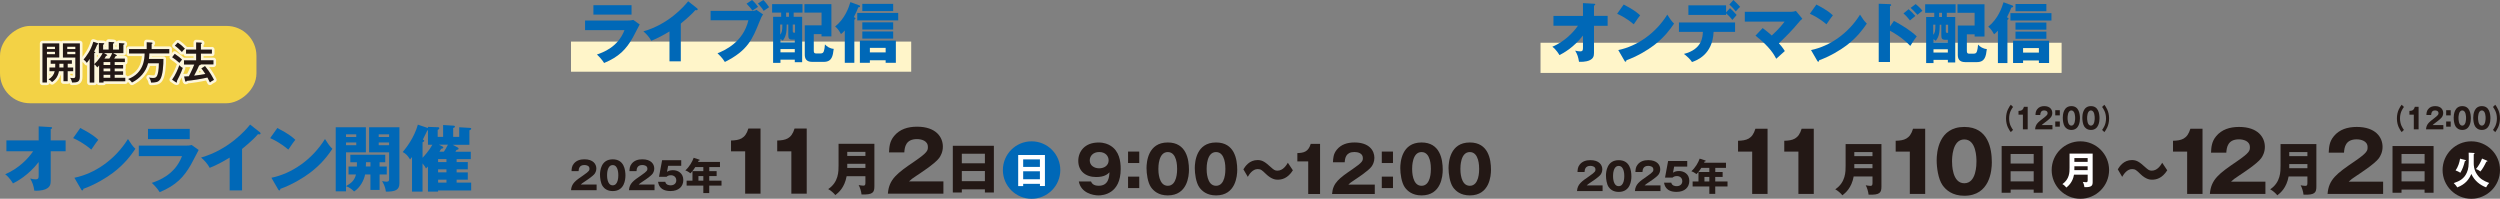 <?xml version="1.0" encoding="UTF-8"?>
<svg id="_レイヤー_2" data-name="レイヤー 2" xmlns="http://www.w3.org/2000/svg" viewBox="0 0 808.05 64.23">
  <rect x="0" y="0" width="808.05" height="64.23" fill="#808080" stroke="none"/>
  <defs>
    <style>
      .cls-1 {
        fill: #231815;
      }

      .cls-2 {
        fill: #fff5c9;
      }

      .cls-3 {
        fill: #fff;
      }

      .cls-4 {
        fill: #0068b7;
      }

      .cls-5 {
        opacity: .8;
      }

      .cls-6 {
        fill: none;
        stroke: #fff;
        stroke-linecap: round;
        stroke-linejoin: round;
        stroke-width: 1.7px;
      }

      .cls-7 {
        fill: #ffdb3f;
        opacity: .9;
      }
    </style>
  </defs>
  <g id="moji">
    <g>
      <rect class="cls-2" x="184.56" y="13.44" width="109.96" height="9.74"/>
      <g>
        <path class="cls-4" d="M202.87,6.63c.66,0,1.21-.02,1.83-.19l2.06,1.47c-.36.68-1.91,3.7-2.25,4.29-2.15,3.76-4.44,6.16-9.25,8.16-.6-1-1.66-2.13-2.32-2.74,1.96-.68,6.8-2.36,8.91-7.89h-12.75v-3.1h13.77ZM204.13,1.68v3.04h-12.33V1.68h12.33Z"/>
        <path class="cls-4" d="M220.05,19.83h-3.66v-9.67c-1.89,1.15-3.83,2.21-5.89,3.02-.62-1.17-1.57-2.23-2.55-3.04,8.1-2.29,13.18-8.08,14.48-9.73l2.83,2.23c.13.08.25.21.25.4s-.17.28-.34.28c-.11,0-.19,0-.42-.06-1.51,1.81-4.57,4.25-4.7,4.36v12.22Z"/>
        <path class="cls-4" d="M243.41,3.51c.45,0,.83-.13,1.06-.34l2.17,1.49c-.49.68-.64,1.04-1.25,2.55-2.17,5.38-3.68,9.12-11.1,12.82-.83-1.38-1.98-2.44-2.38-2.81,2.27-.91,8.31-3.55,9.99-10.67h-12.22v-3.04h13.73ZM243.09,0c.68.6,1.53,1.59,1.93,2.21-.64.4-.74.47-1.81,1.21-.4-.53-1.06-1.38-1.91-2.23l1.79-1.19ZM246.72,0c.66.62,1.47,1.68,1.87,2.32-.6.4-1.36.89-1.76,1.19-.51-.85-1.02-1.47-1.87-2.38l1.76-1.13Z"/>
        <path class="cls-4" d="M256.53,5.44h2.74v14.67h-2.38v-.83h-4.63v1.04h-2.38V5.44h2.61v-1.36h-2.93V1.34h9.82v2.74h-2.85v1.36ZM252.17,11.2c.57-.68.7-1.23.7-3.27h-.7v3.27ZM256.89,13.69v-.89h-.85c-1.04,0-1.25-.4-1.25-1.53v-3.34h-.51c-.04,2.15-.06,3.68-1.28,5.19-.19-.17-.38-.32-.74-.53v1.1h4.63ZM256.89,16.92v-1.06h-4.63v1.06h4.63ZM255,4.08h-.91v1.36h.91v-1.36ZM256.23,9.95c0,.62.13.62.74.62v-2.64h-.74v2.02ZM263.03,11.03v5.17c0,.64,0,1.08.81,1.08h1.34c.72,0,.89-.28,1.04-.57.23-.51.4-1.74.42-2.36.64.74,1.66,1.36,2.83,1.44-.28,2.3-.55,4.21-3.25,4.21h-3.7c-2.15,0-2.4-1.34-2.4-2.38v-9.44h5.42v-4.1h-5.53V1.34h8.71v10.42h-3.19v-.72h-2.51Z"/>
        <path class="cls-4" d="M276.13,20.3h-3.08v-10.44c-.57.64-.89.87-1.23,1.15-.85-1.62-1.53-2.15-1.89-2.44,3.21-2.55,4.44-6.23,4.93-7.89l2.85,1.04c.19.06.28.13.28.3,0,.25-.15.28-.6.38-.17.45-.62,1.62-1.4,3.12.36.19.51.28.51.45,0,.19-.17.28-.36.4v13.92ZM290.32,6.59h-13.24v-2.4h13.24v2.4ZM281.16,19.47v.83h-3.23v-7.18h11.63v7.18h-3.3v-.83h-5.1ZM288.69,3.57h-9.97V1.25h9.97v2.32ZM288.69,9.54h-9.97v-2.32h9.97v2.32ZM288.69,12.48h-9.97v-2.32h9.97v2.32ZM286.26,16.94v-1.47h-5.1v1.47h5.1Z"/>
      </g>
    </g>
    <g>
      <rect class="cls-7" x="28.95" y="-20.57" width="24.99" height="82.89" rx="9.66" ry="9.66" transform="translate(20.57 62.32) rotate(-90)"/>
      <g>
        <g>
          <path class="cls-1" d="M19.15,14.03v4.55h-3.98v8.08h-1.44v-12.63h5.42ZM17.77,15.85v-.75h-2.6v.75h2.6ZM15.17,16.75v.77h2.6v-.77h-2.6ZM21.87,21.82h1.78v1.19h-1.78v3.24h-1.34v-3.24h-1.48c-.28,1.51-.98,2.65-2.23,3.5-.4-.48-.57-.58-1.14-.84,1.08-.65,1.75-1.48,2.01-2.66h-1.69v-1.19h1.85c.02-.21.02-.31.02-1.21h-1.48v-1.14h6.84v1.14h-1.35v1.21ZM20.53,20.61h-1.35v1.21h1.35v-1.21ZM25.81,14.03v10.78c0,1.69-.83,1.86-2.51,1.86-.06-.35-.14-.71-.61-1.52.2.04.54.1.95.1s.71-.09.71-.63v-6.03h-4.01v-4.57h5.46ZM24.36,15.86v-.76h-2.63v.76h2.63ZM21.73,16.75v.77h2.63v-.77h-2.63Z"/>
          <path class="cls-1" d="M40.36,18.95v1.11h-3.3v.95h2.73v1.11h-2.73v.94h2.73v1.11h-2.73v.98h3.43v1.12h-7.03v.4h-1.42v-5.52c-.33.36-.44.47-.6.63-.33-.51-.58-.74-.97-1.01v5.9h-1.47v-7.64c-.5.74-.77,1.07-.94,1.28-.37-.54-.6-.78-1.05-1.05.9-1.09,2.33-2.9,3.16-5.76l1.41.47c.11.04.2.11.2.21,0,.11-.09.16-.36.24-.48,1.18-.63,1.49-1.03,2.26.37.11.41.13.41.23,0,.13-.07.16-.34.27v3.56c1.31-1.14,2.36-2.82,2.72-3.57h-1.22v-3.27l1.45.06c.13,0,.28.04.28.18,0,.13-.04.14-.36.3v1.59h1.79v-2.49l1.51.09c.1,0,.3.04.3.17,0,.2-.26.24-.39.27v1.96h1.91v-2.11l1.48.1c.13.02.31.02.31.16s-.09.17-.37.29v2.7h-3.34l1.04.55c.07.04.18.11.18.23,0,.13-.04.14-.4.2-.26.46-.34.61-.47.8h3.46ZM33.46,20.06v.95h2.19v-.95h-2.19ZM33.46,22.12v.94h2.19v-.94h-2.19ZM33.46,24.17v.98h2.19v-.98h-2.19ZM35.34,18.95c.38-.57.7-1.15.94-1.78h-2.7l.88.47c.14.07.21.13.21.23,0,.11-.09.14-.38.17-.13.23-.23.43-.55.91h1.61Z"/>
          <path class="cls-1" d="M54.71,15.84v1.42h-6.44c-.01.72-.07,1.28-.14,1.79h4.69c.01,1.76-.16,5.31-1.08,6.64-.66.94-1.51.95-2.9,1-.11-.81-.41-1.27-.68-1.62.2.04.67.13,1.27.13.51,0,1.08,0,1.44-.95.16-.44.48-1.55.48-3.8h-3.49c-.68,2.75-2.67,4.94-5.21,6.22-.27-.43-.78-.95-1.25-1.12,5.22-1.92,5.32-6.79,5.35-8.28h-5.05v-1.42h5.72v-2.19l1.58.1c.1,0,.3.06.3.2,0,.11-.09.16-.3.23v1.66h5.72Z"/>
          <path class="cls-1" d="M55.63,25.75c1.04-1.41,1.98-3.58,2.33-4.69.6.7.94.81,1.12.88-.61,1.83-1.76,3.98-1.93,4.31.03.06.09.16.09.24,0,.1-.06.17-.16.17-.09,0-.19-.04-.27-.1l-1.18-.81ZM56.47,17.4c1.22.83,1.89,1.38,2.37,1.84-.23.26-.65.81-.84,1.08-1-.85-1.56-1.31-2.36-1.82l.83-1.1ZM57.47,13.76c.71.47,1.73,1.34,2.29,1.96-.51.51-.57.58-.97,1.08-.51-.57-1.42-1.45-2.28-2.03l.95-1.01ZM68.49,16.01v1.31h-3.54v2.16h4.04v1.34h-4.1c-.04.24-.35.28-.53.31-.38.9-.67,1.49-1.62,3.33,1.65-.17,2.96-.43,3.63-.55-.81-1.25-1.05-1.52-1.29-1.79l1.18-.77c1.68,2.01,2.7,4.03,2.9,4.47-.74.4-.92.5-1.31.83-.13-.26-.67-1.37-.8-1.59-2.56.57-4.82.9-6.67,1.08-.04.13-.14.26-.29.26-.17,0-.23-.19-.26-.31l-.31-1.36c.27,0,.58,0,1.52-.07.91-1.71,1.61-3.39,1.76-3.81h-3.33v-1.34h3.93v-2.16h-3.27v-1.31h3.27v-2.33l1.52.07c.13,0,.33.03.33.18,0,.13-.13.2-.31.26v1.82h3.54Z"/>
        </g>
        <g class="cls-5">
          <path class="cls-6" d="M19.15,14.03v4.55h-3.98v8.08h-1.44v-12.63h5.42ZM17.77,15.85v-.75h-2.6v.75h2.6ZM15.17,16.75v.77h2.6v-.77h-2.6ZM21.87,21.82h1.78v1.19h-1.78v3.24h-1.34v-3.24h-1.48c-.28,1.51-.98,2.65-2.23,3.5-.4-.48-.57-.58-1.14-.84,1.08-.65,1.75-1.48,2.01-2.66h-1.69v-1.19h1.85c.02-.21.02-.31.02-1.21h-1.48v-1.14h6.84v1.14h-1.35v1.21ZM20.53,20.61h-1.35v1.21h1.35v-1.21ZM25.81,14.03v10.78c0,1.69-.83,1.86-2.51,1.86-.06-.35-.14-.71-.61-1.52.2.04.54.1.95.1s.71-.09.71-.63v-6.03h-4.01v-4.57h5.46ZM24.36,15.86v-.76h-2.63v.76h2.63ZM21.73,16.75v.77h2.63v-.77h-2.63Z"/>
          <path class="cls-6" d="M40.36,18.95v1.11h-3.3v.95h2.73v1.11h-2.73v.94h2.73v1.11h-2.73v.98h3.43v1.12h-7.03v.4h-1.42v-5.52c-.33.36-.44.47-.6.63-.33-.51-.58-.74-.97-1.01v5.9h-1.47v-7.64c-.5.74-.77,1.07-.94,1.28-.37-.54-.6-.78-1.05-1.05.9-1.09,2.33-2.9,3.16-5.76l1.41.47c.11.04.2.11.2.21,0,.11-.09.16-.36.24-.48,1.18-.63,1.49-1.03,2.26.37.11.41.13.41.23,0,.13-.07.16-.34.27v3.56c1.31-1.14,2.36-2.82,2.72-3.57h-1.22v-3.27l1.45.06c.13,0,.28.04.28.18,0,.13-.04.14-.36.3v1.59h1.79v-2.49l1.51.09c.1,0,.3.04.3.17,0,.2-.26.24-.39.27v1.96h1.91v-2.11l1.48.1c.13.02.31.02.31.16s-.09.17-.37.29v2.7h-3.34l1.04.55c.07.04.18.11.18.23,0,.13-.04.14-.4.2-.26.46-.34.61-.47.8h3.46ZM33.46,20.06v.95h2.19v-.95h-2.19ZM33.46,22.12v.94h2.19v-.94h-2.19ZM33.46,24.17v.98h2.19v-.98h-2.19ZM35.34,18.95c.38-.57.7-1.15.94-1.78h-2.7l.88.47c.14.07.21.13.21.23,0,.11-.09.14-.38.17-.13.23-.23.43-.55.91h1.61Z"/>
          <path class="cls-6" d="M54.71,15.84v1.42h-6.44c-.01.72-.07,1.28-.14,1.79h4.69c.01,1.76-.16,5.31-1.08,6.64-.66.94-1.51.95-2.9,1-.11-.81-.41-1.27-.68-1.62.2.04.67.13,1.27.13.51,0,1.08,0,1.44-.95.16-.44.48-1.55.48-3.8h-3.49c-.68,2.75-2.67,4.94-5.21,6.22-.27-.43-.78-.95-1.25-1.12,5.22-1.92,5.32-6.79,5.35-8.28h-5.05v-1.42h5.72v-2.19l1.58.1c.1,0,.3.06.3.2,0,.11-.09.16-.3.23v1.66h5.72Z"/>
          <path class="cls-6" d="M55.63,25.75c1.04-1.41,1.98-3.58,2.33-4.69.6.7.94.81,1.12.88-.61,1.83-1.76,3.98-1.93,4.31.03.06.09.16.09.24,0,.1-.06.17-.16.17-.09,0-.19-.04-.27-.1l-1.18-.81ZM56.47,17.4c1.22.83,1.89,1.38,2.37,1.84-.23.26-.65.81-.84,1.08-1-.85-1.56-1.31-2.36-1.82l.83-1.1ZM57.47,13.76c.71.47,1.73,1.34,2.29,1.96-.51.51-.57.58-.97,1.08-.51-.57-1.42-1.45-2.28-2.03l.95-1.01ZM68.49,16.01v1.31h-3.54v2.16h4.04v1.34h-4.1c-.04.24-.35.28-.53.31-.38.9-.67,1.49-1.62,3.33,1.65-.17,2.96-.43,3.63-.55-.81-1.25-1.05-1.52-1.29-1.79l1.18-.77c1.68,2.01,2.7,4.03,2.9,4.47-.74.4-.92.5-1.31.83-.13-.26-.67-1.37-.8-1.59-2.56.57-4.82.9-6.67,1.08-.04.13-.14.26-.29.26-.17,0-.23-.19-.26-.31l-.31-1.36c.27,0,.58,0,1.52-.07.91-1.71,1.61-3.39,1.76-3.81h-3.33v-1.34h3.93v-2.16h-3.27v-1.31h3.27v-2.33l1.52.07c.13,0,.33.03.33.18,0,.13-.13.2-.31.26v1.82h3.54Z"/>
        </g>
        <g>
          <path class="cls-1" d="M19.15,14.03v4.55h-3.98v8.08h-1.44v-12.63h5.42ZM17.77,15.85v-.75h-2.6v.75h2.6ZM15.17,16.75v.77h2.6v-.77h-2.6ZM21.87,21.82h1.78v1.19h-1.78v3.24h-1.34v-3.24h-1.48c-.28,1.51-.98,2.65-2.23,3.5-.4-.48-.57-.58-1.14-.84,1.08-.65,1.75-1.48,2.01-2.66h-1.69v-1.19h1.85c.02-.21.02-.31.02-1.21h-1.48v-1.14h6.84v1.14h-1.35v1.21ZM20.53,20.61h-1.35v1.21h1.35v-1.21ZM25.81,14.03v10.78c0,1.69-.83,1.86-2.51,1.86-.06-.35-.14-.71-.61-1.52.2.04.54.1.95.1s.71-.09.71-.63v-6.03h-4.01v-4.57h5.46ZM24.36,15.86v-.76h-2.63v.76h2.63ZM21.73,16.75v.77h2.63v-.77h-2.63Z"/>
          <path class="cls-1" d="M40.36,18.95v1.11h-3.3v.95h2.73v1.11h-2.73v.94h2.73v1.11h-2.73v.98h3.43v1.12h-7.03v.4h-1.42v-5.52c-.33.36-.44.47-.6.63-.33-.51-.58-.74-.97-1.01v5.9h-1.47v-7.64c-.5.74-.77,1.07-.94,1.28-.37-.54-.6-.78-1.05-1.05.9-1.09,2.33-2.9,3.16-5.76l1.41.47c.11.04.2.11.2.21,0,.11-.09.16-.36.24-.48,1.18-.63,1.49-1.03,2.26.37.11.41.13.41.23,0,.13-.07.16-.34.27v3.56c1.31-1.14,2.36-2.82,2.72-3.57h-1.22v-3.27l1.45.06c.13,0,.28.04.28.18,0,.13-.04.14-.36.3v1.59h1.79v-2.49l1.51.09c.1,0,.3.04.3.17,0,.2-.26.24-.39.27v1.96h1.91v-2.11l1.48.1c.13.02.31.02.31.16s-.09.17-.37.29v2.7h-3.34l1.04.55c.07.04.18.11.18.23,0,.13-.04.14-.4.2-.26.46-.34.61-.47.8h3.46ZM33.46,20.06v.95h2.19v-.95h-2.19ZM33.46,22.12v.94h2.19v-.94h-2.19ZM33.46,24.17v.98h2.19v-.98h-2.19ZM35.34,18.95c.38-.57.7-1.15.94-1.78h-2.7l.88.47c.14.07.21.13.21.23,0,.11-.09.14-.38.17-.13.23-.23.43-.55.91h1.61Z"/>
          <path class="cls-1" d="M54.71,15.84v1.42h-6.44c-.01.72-.07,1.28-.14,1.79h4.69c.01,1.76-.16,5.31-1.08,6.64-.66.94-1.51.95-2.9,1-.11-.81-.41-1.27-.68-1.62.2.04.67.13,1.27.13.51,0,1.08,0,1.44-.95.16-.44.48-1.55.48-3.8h-3.49c-.68,2.75-2.67,4.94-5.21,6.22-.27-.43-.78-.95-1.25-1.12,5.22-1.92,5.32-6.79,5.35-8.28h-5.05v-1.42h5.72v-2.19l1.58.1c.1,0,.3.06.3.2,0,.11-.09.16-.3.23v1.66h5.72Z"/>
          <path class="cls-1" d="M55.63,25.75c1.04-1.41,1.98-3.58,2.33-4.69.6.7.94.81,1.12.88-.61,1.83-1.76,3.98-1.93,4.31.03.06.09.16.09.24,0,.1-.06.17-.16.17-.09,0-.19-.04-.27-.1l-1.18-.81ZM56.47,17.4c1.22.83,1.89,1.38,2.37,1.84-.23.26-.65.81-.84,1.08-1-.85-1.56-1.31-2.36-1.82l.83-1.1ZM57.47,13.76c.71.47,1.73,1.34,2.29,1.96-.51.51-.57.58-.97,1.08-.51-.57-1.42-1.45-2.28-2.03l.95-1.01ZM68.49,16.01v1.31h-3.54v2.16h4.04v1.34h-4.1c-.04.24-.35.28-.53.31-.38.9-.67,1.49-1.62,3.33,1.65-.17,2.96-.43,3.63-.55-.81-1.25-1.05-1.52-1.29-1.79l1.18-.77c1.68,2.01,2.7,4.03,2.9,4.47-.74.4-.92.5-1.31.83-.13-.26-.67-1.37-.8-1.59-2.56.57-4.82.9-6.67,1.08-.04.13-.14.26-.29.26-.17,0-.23-.19-.26-.31l-.31-1.36c.27,0,.58,0,1.52-.07.91-1.71,1.61-3.39,1.76-3.81h-3.33v-1.34h3.93v-2.16h-3.27v-1.31h3.27v-2.33l1.52.07c.13,0,.33.03.33.18,0,.13-.13.2-.31.26v1.82h3.54Z"/>
        </g>
      </g>
      <g>
        <path class="cls-4" d="M2.07,48.89v-3.52h10.43v-4.52l3.89.23c.26.02.44.02.44.26,0,.21-.26.35-.44.42v3.61h4.82v3.52h-4.82v9.59c0,1.16-.26,2-1.54,2.61-.23.12-1.42.65-3.75.54-.28-1.72-.56-2.56-1.35-3.93.84.19,1.23.26,1.75.26.95,0,1-.44,1-1.37v-4.21c-3.38,4.35-7.05,6.26-8.31,6.91-.09-.14-1.09-1.93-2.52-2.96,4.38-1.86,7.5-5.15,9.03-7.43H2.07Z"/>
        <path class="cls-4" d="M25.95,41.37c3.91,2,5.12,3.17,5.82,3.82-.56.68-.72.93-2.26,3.17-2.49-2.14-4.7-3.19-5.87-3.72l2.3-3.26ZM24.04,57.46c6.64-1.37,13.18-5.87,17.32-12.53,1,1.58,1.4,2.17,2.4,3.17-1.35,2-3.49,4.93-7.24,7.75-2.12,1.61-5.84,3.87-9.59,5.19,0,.26-.12.51-.33.51-.14,0-.23-.07-.37-.33l-2.19-3.77Z"/>
        <path class="cls-4" d="M59.95,47.07c.72,0,1.33-.02,2-.21l2.26,1.61c-.4.74-2.09,4.05-2.47,4.7-2.35,4.12-4.87,6.75-10.13,8.94-.65-1.09-1.82-2.33-2.54-3,2.14-.74,7.45-2.58,9.76-8.64h-13.97v-3.4h15.09ZM61.33,41.65v3.33h-13.5v-3.33h13.5Z"/>
        <path class="cls-4" d="M78.24,61.53h-4.01v-10.59c-2.07,1.26-4.19,2.42-6.45,3.31-.68-1.28-1.72-2.44-2.79-3.33,8.87-2.52,14.44-8.85,15.85-10.66l3.1,2.44c.14.09.28.23.28.44s-.19.3-.37.3c-.12,0-.21,0-.47-.07-1.65,1.98-5.01,4.66-5.14,4.77v13.39Z"/>
        <path class="cls-4" d="M89.63,41.37c3.91,2,5.12,3.17,5.82,3.82-.56.68-.72.93-2.26,3.17-2.49-2.14-4.7-3.19-5.87-3.72l2.31-3.26ZM87.72,57.46c6.63-1.37,13.18-5.87,17.32-12.53,1,1.58,1.4,2.17,2.4,3.17-1.35,2-3.49,4.93-7.24,7.75-2.12,1.61-5.84,3.87-9.59,5.19,0,.26-.12.51-.33.51-.14,0-.23-.07-.37-.33l-2.19-3.77Z"/>
        <path class="cls-4" d="M122.69,56.39v5.01h-2.96v-5.01h-1.72c-.35,1.86-1.61,4.26-3.56,5.5-.44-.44-1.3-1.28-2.61-1.72v1.68h-3.33v-20.72h9.75v8.1h-6.42v10.92c1.63-.91,2.75-1.79,3.21-3.75h-2.4v-2.58h2.7c0-.42.02-.93.02-1.37h-2.14v-2.44h11.29v2.44h-1.84v1.37h2.33v2.58h-2.33ZM115.15,43.42h-3.31v.86h3.31v-.86ZM115.15,46.05h-3.31v.89h3.31v-.89ZM119.74,52.43h-1.44c-.02.28-.02,1.16-.05,1.37h1.49v-1.37ZM124.72,61.93c-.21-1.77-.95-2.93-1.23-3.4.77.14.98.19,1.35.19.44,0,.93,0,.93-.81v-8.68h-6.47v-8.1h9.8v18.11c0,2.17-1.33,2.72-4.38,2.7ZM125.76,43.42h-3.35v.86h3.35v-.86ZM125.76,46.05h-3.35v.89h3.35v-.89Z"/>
        <path class="cls-4" d="M147.59,51.41v.98h3.61v2.35h-3.61v.98h3.61v2.35h-3.61v.95h4.7v2.54h-10.69v.37h-3.28v-8.1c-.26.26-.47.47-.63.63-.23-.44-.49-.91-1.12-1.65v9.13h-3.4v-11.17c-.19.23-.44.54-.63.77-.84-1.33-1.23-1.75-2.37-2.4,1.07-1.28,3.7-4.59,4.89-8.85l3.26,1.09v-.37l3.31.12c.26,0,.35.14.35.33,0,.23-.19.35-.51.56v2.23h1.75v-3.84l3.47.21c.23.02.35.14.35.3,0,.3-.35.4-.56.44v2.89h1.95v-3.12l3.45.21c.28.02.42.09.42.26,0,.28-.28.4-.58.54v4.66h-5.38l1.63.88c.19.09.26.26.26.37,0,.26-.33.35-.67.42-.09.16-.23.37-.37.58h4.98v2.38h-4.56ZM136.58,50.99c.65-.68,2.1-2.28,3.17-4.21h-1.42v-4.7c-.07.02-.14.07-.21.09-.4.86-.63,1.35-1.44,2.93.35.19.44.23.44.4,0,.23-.37.42-.54.49v5.01ZM141.6,51.41v.98h2.7v-.98h-2.7ZM141.6,54.73v.98h2.7v-.98h-2.7ZM144.31,59.02v-.95h-2.7v.95h2.7ZM143.47,49.03c.33-.49.86-1.37,1.3-2.26h-2.89l1.07.54c.19.09.33.19.33.37,0,.21-.26.35-.67.4-.26.42-.35.56-.58.95h1.44Z"/>
      </g>
    </g>
    <g>
      <g>
        <path class="cls-1" d="M192.85,61.48h-8.28c.16-2.16,1.37-3.05,3.98-4.82,1.98-1.36,1.98-1.64,1.98-2.16,0-.93-.99-1.16-1.63-1.16-1.66,0-1.84,1.18-1.89,1.98h-2.28c.04-.78.07-1.63.76-2.45.83-1,2.02-1.38,3.41-1.38,2.82,0,3.85,1.55,3.85,2.97,0,.8-.32,1.37-.54,1.69-.63.88-3.12,2.47-3.24,2.55-.8.52-.92.64-1.26.95h5.13v1.82Z"/>
        <path class="cls-1" d="M202.15,56.79c0,1.18-.28,4.97-4.11,4.97-1.79,0-2.75-.86-3.25-1.59-.64-.94-.86-2.63-.86-3.7,0-1.18.28-4.97,4.12-4.97,3.6,0,4.11,3.28,4.11,5.29ZM196.22,56.63c0,.41,0,3.27,1.82,3.27s1.81-2.85,1.81-3.27c0-.46,0-3.27-1.81-3.27s-1.82,2.82-1.82,3.27Z"/>
        <path class="cls-1" d="M211.57,61.48h-8.28c.16-2.16,1.37-3.05,3.98-4.82,1.98-1.36,1.98-1.64,1.98-2.16,0-.93-.99-1.16-1.63-1.16-1.66,0-1.84,1.18-1.89,1.98h-2.28c.04-.78.07-1.63.76-2.45.83-1,2.02-1.38,3.41-1.38,2.82,0,3.85,1.55,3.85,2.97,0,.8-.32,1.37-.54,1.69-.63.88-3.12,2.47-3.24,2.55-.8.52-.93.64-1.26.95h5.13v1.82Z"/>
        <path class="cls-1" d="M220.19,53.58h-4.23l-.37,1.96c.64-.47,1.44-.53,1.97-.53,1.58,0,3.3.97,3.3,3.18,0,2.08-1.48,3.56-4.13,3.56-3.51,0-3.9-2.21-4.03-2.98h2.33c.23,1.13,1.5,1.13,1.74,1.13,1.12,0,1.82-.65,1.82-1.61,0-1.07-.82-1.65-1.71-1.65-.85,0-1.16.27-1.44.51h-2.43l1-5.37h6.18v1.81Z"/>
        <path class="cls-1" d="M229.24,55.32h2.39v1.59h-2.39v1.48h3.97v1.61h-3.97v2.4h-1.91v-2.4h-5.4v-1.61h1.89v-3.07h3.51v-1.33h-2.59c-.05.09-.78,1.27-1.58,2.03-.94-.71-1.35-.85-1.64-.94,1.34-1.22,2.22-2.77,2.69-4.08l1.81.59c.07.03.15.06.15.14,0,.16-.17.17-.37.19-.06.16-.12.3-.17.42h7.08v1.65h-3.46v1.33ZM227.33,56.91h-1.58v1.48h1.58v-1.48Z"/>
      </g>
      <g>
        <path class="cls-1" d="M240.85,62.6v-13.68h-4.57v-3.5c2.7-.08,4.62-.53,5.61-3.88h3.93v21.06h-4.97Z"/>
        <path class="cls-1" d="M255.78,62.6v-13.68h-4.57v-3.5c2.7-.08,4.62-.53,5.61-3.88h3.93v21.06h-4.97Z"/>
        <path class="cls-1" d="M273.65,56.95c-.68,3.74-2.63,5.31-3.65,6.11-.44-.57-1.5-1.54-2.31-1.94,3.39-2.26,3.35-5.77,3.35-7.62v-7.01h11.58v13.71c0,2-.48,2.79-4.16,2.65-.06-.87-.52-2.39-.93-3.04.3.06,1.07.2,1.52.2.63,0,.67-.39.67-1.05v-2h-6.07ZM279.72,50.4v-1.31h-5.87v1.31h5.87ZM279.72,54.28v-1.33h-5.87v1.33h5.87Z"/>
        <path class="cls-1" d="M304.94,62.6h-17.96c.35-4.68,2.97-6.6,8.63-10.45,4.3-2.94,4.3-3.55,4.3-4.68,0-2-2.14-2.51-3.53-2.51-3.61,0-3.98,2.57-4.09,4.3h-4.94c.08-1.68.16-3.53,1.66-5.32,1.79-2.16,4.38-2.99,7.4-2.99,6.12,0,8.34,3.37,8.34,6.44,0,1.74-.7,2.97-1.18,3.66-1.36,1.9-6.76,5.34-7.03,5.53-1.74,1.12-2.01,1.39-2.73,2.06h11.12v3.96Z"/>
        <path class="cls-1" d="M310.88,61.2v1.02h-2.91v-15.1h13.27v15.1h-2.9v-1.02h-7.46ZM318.34,52.78v-3.09h-7.46v3.09h7.46ZM318.34,58.56v-3.28h-7.46v3.28h7.46Z"/>
      </g>
      <g>
        <circle class="cls-4" cx="333.43" cy="54.96" r="9.28"/>
        <g>
          <path class="cls-1" d="M352.64,58.66c.19.43.62,1.38,2.47,1.38,3.19,0,3.39-2.76,3.51-4.34-.72.66-1.67,1.52-4.34,1.52-3.43,0-5.76-1.97-5.76-5.22,0-3.02,2.08-5.94,6.56-5.94,1.93,0,3.15.6,3.82,1.01,2.9,1.75,3.33,5.08,3.33,7.54,0,8.06-5.74,8.55-7.16,8.55-1.85,0-5.7-.84-6.37-4.5h3.93ZM352.23,51.83c0,1.71,1.48,2.57,3.06,2.57s3.04-.88,3.04-2.57c0-1.34-.99-2.69-3.04-2.69s-3.06,1.36-3.06,2.69Z"/>
          <path class="cls-1" d="M368.23,48.99v3.7h-3.62v-3.7h3.62ZM368.23,57.09v3.7h-3.62v-3.7h3.62Z"/>
          <path class="cls-1" d="M384.3,54.87c0,1.97-.47,8.29-6.85,8.29-2.98,0-4.58-1.44-5.43-2.65-1.07-1.56-1.44-4.38-1.44-6.17,0-1.97.47-8.29,6.87-8.29,6,0,6.85,5.47,6.85,8.82ZM374.41,54.6c0,.68,0,5.45,3.04,5.45s3.02-4.75,3.02-5.45c0-.76,0-5.45-3.02-5.45s-3.04,4.71-3.04,5.45Z"/>
          <path class="cls-1" d="M399.9,54.87c0,1.97-.47,8.29-6.85,8.29-2.98,0-4.58-1.44-5.43-2.65-1.07-1.56-1.44-4.38-1.44-6.17,0-1.97.47-8.29,6.87-8.29,6,0,6.85,5.47,6.85,8.82ZM390.01,54.6c0,.68,0,5.45,3.04,5.45s3.02-4.75,3.02-5.45c0-.76,0-5.45-3.02-5.45s-3.04,4.71-3.04,5.45Z"/>
          <path class="cls-1" d="M417.89,55.04c-1.69,2.69-3.66,3.04-4.91,3.04-.58,0-1.95-.04-3.85-1.89-1.19-1.15-1.58-1.54-2.61-1.54-1.69,0-2.76,1.73-3.21,2.51l-1.42-2.43c.56-.9,1.87-3,4.61-3,1.6,0,2.57.78,4.19,2.24.99.88,1.34,1.19,2.18,1.19,1.81,0,2.84-1.64,3.39-2.55l1.62,2.43Z"/>
          <path class="cls-1" d="M422.84,62.7v-10.53h-3.51v-2.69c2.08-.06,3.56-.41,4.32-2.98h3.02v16.2h-3.82Z"/>
          <path class="cls-1" d="M444.37,62.7h-13.82c.27-3.6,2.28-5.08,6.64-8.04,3.31-2.26,3.31-2.74,3.31-3.6,0-1.54-1.65-1.93-2.71-1.93-2.78,0-3.06,1.97-3.15,3.31h-3.8c.06-1.3.12-2.71,1.27-4.09,1.38-1.67,3.37-2.3,5.7-2.3,4.71,0,6.42,2.59,6.42,4.96,0,1.34-.53,2.28-.91,2.82-1.05,1.46-5.2,4.11-5.41,4.26-1.34.86-1.54,1.07-2.1,1.58h8.55v3.04Z"/>
          <path class="cls-1" d="M450.24,48.99v3.7h-3.62v-3.7h3.62ZM450.24,57.09v3.7h-3.62v-3.7h3.62Z"/>
          <path class="cls-1" d="M466.32,54.87c0,1.97-.47,8.29-6.85,8.29-2.98,0-4.58-1.44-5.43-2.65-1.07-1.56-1.44-4.38-1.44-6.17,0-1.97.47-8.29,6.87-8.29,6,0,6.85,5.47,6.85,8.82ZM456.43,54.6c0,.68,0,5.45,3.04,5.45s3.02-4.75,3.02-5.45c0-.76,0-5.45-3.02-5.45s-3.04,4.71-3.04,5.45Z"/>
          <path class="cls-1" d="M481.92,54.87c0,1.97-.47,8.29-6.85,8.29-2.98,0-4.58-1.44-5.43-2.65-1.07-1.56-1.44-4.38-1.44-6.17,0-1.97.47-8.29,6.87-8.29,6,0,6.85,5.47,6.85,8.82ZM472.03,54.6c0,.68,0,5.45,3.04,5.45s3.02-4.75,3.02-5.45c0-.76,0-5.45-3.02-5.45s-3.04,4.71-3.04,5.45Z"/>
        </g>
        <path class="cls-3" d="M330.71,59.42v.73h-1.61v-10.05h8.64v10.03h-1.61v-.71h-5.41ZM336.12,53.95v-2.43h-5.41v2.43h5.41ZM336.12,57.94v-2.58h-5.41v2.58h5.41Z"/>
      </g>
    </g>
    <g>
      <rect class="cls-2" x="497.93" y="13.82" width="168.42" height="9.75"/>
      <g>
        <path class="cls-4" d="M502.11,8.35v-3.21h9.54V1l3.56.21c.23.02.4.02.4.23,0,.19-.23.32-.4.38v3.3h4.41v3.21h-4.41v8.77c0,1.06-.23,1.83-1.41,2.38-.21.11-1.3.6-3.43.49-.26-1.58-.51-2.34-1.24-3.6.77.17,1.13.23,1.6.23.87,0,.92-.4.92-1.26v-3.85c-3.09,3.98-6.45,5.73-7.6,6.32-.09-.13-1-1.77-2.3-2.7,4-1.7,6.85-4.71,8.26-6.79h-7.9Z"/>
        <path class="cls-4" d="M524.81,1.47c3.58,1.83,4.68,2.9,5.32,3.49-.51.62-.66.85-2.07,2.9-2.28-1.96-4.3-2.92-5.37-3.41l2.11-2.98ZM523.06,16.18c6.07-1.26,12.05-5.36,15.84-11.45.91,1.45,1.28,1.98,2.19,2.9-1.24,1.83-3.19,4.51-6.62,7.09-1.94,1.47-5.34,3.53-8.77,4.75,0,.23-.11.47-.3.47-.13,0-.21-.06-.34-.3l-2-3.45Z"/>
        <path class="cls-4" d="M542.67,10.3v-3.04h18.14v3.04h-6.94c-.3,7.41-5.56,9.26-6.98,9.75-.51-.85-1.85-2.09-2.62-2.62,5.9-1.49,6.07-5.52,6.13-7.13h-7.73ZM559.17,2.62c.45.4,1.7,1.64,2.15,2.22-.23.26-1.19,1.36-1.38,1.6-.62-.79-1.3-1.53-2.04-2.15v.53h-12.18V1.72h12.18v2.28l1.28-1.38ZM560.26,0c.75.66,1.6,1.53,2.19,2.22-.36.32-.64.57-1.41,1.47-.49-.64-1.36-1.62-2.09-2.21l1.3-1.47Z"/>
        <path class="cls-4" d="M569.73,9.07c1.26.92,1.98,1.56,2.94,2.41,2.49-2.28,3.68-3.87,4.13-4.49h-12.84v-3.17h15.03c.47,0,1.04-.13,1.49-.28l2.07,2.51c-.62.51-.83.79-1.04,1.04-2.22,2.68-3.94,4.41-6.54,6.9.47.51,1.3,1.47,1.92,2.51-.77.68-2,1.79-2.77,2.49-.77-1.43-2.11-3.85-6.71-7.47l2.32-2.45Z"/>
        <path class="cls-4" d="M587.1,1.47c3.58,1.83,4.68,2.9,5.32,3.49-.51.62-.66.85-2.07,2.9-2.28-1.96-4.3-2.92-5.37-3.41l2.11-2.98ZM585.36,16.18c6.07-1.26,12.05-5.36,15.84-11.45.92,1.45,1.28,1.98,2.19,2.9-1.24,1.83-3.19,4.51-6.62,7.09-1.94,1.47-5.34,3.53-8.77,4.75,0,.23-.11.47-.3.47-.13,0-.21-.06-.34-.3l-2-3.45Z"/>
        <path class="cls-4" d="M612.16,6.75c2.62,1.43,5.2,2.96,7.37,5-.68.89-.83,1.11-2.09,3.09-2.66-2.81-5.77-4.49-6.56-4.9v10.09h-3.64V1.21l3.64.13c.11,0,.38.02.38.28s-.23.32-.38.36v6.58l1.28-1.81ZM616.91,2.98c.79.66,1.49,1.4,2.17,2.17-.49.4-1.28,1.04-1.75,1.45-.38-.55-1.41-1.7-2.09-2.26l1.66-1.36ZM619.19,1.32c.4.32,1.45,1.19,2.17,2.15-.28.21-1.38,1.15-1.6,1.32-1.11-1.21-1.55-1.66-2.21-2.24l1.64-1.23Z"/>
        <path class="cls-4" d="M629.22,5.49h2.75v14.69h-2.38v-.83h-4.64v1.04h-2.38V5.49h2.62v-1.36h-2.94V1.38h9.84v2.75h-2.85v1.36ZM624.85,11.26c.58-.68.7-1.24.7-3.28h-.7v3.28ZM629.58,13.75v-.89h-.85c-1.04,0-1.26-.4-1.26-1.53v-3.34h-.51c-.04,2.15-.06,3.68-1.28,5.2-.19-.17-.38-.32-.75-.53v1.11h4.64ZM629.58,16.99v-1.06h-4.64v1.06h4.64ZM627.69,4.13h-.92v1.36h.92v-1.36ZM628.92,10.01c0,.62.13.62.75.62v-2.64h-.75v2.02ZM635.73,11.09v5.17c0,.64,0,1.09.81,1.09h1.34c.72,0,.89-.28,1.04-.58.23-.51.4-1.75.43-2.36.64.74,1.66,1.36,2.83,1.45-.28,2.3-.55,4.22-3.26,4.22h-3.71c-2.15,0-2.41-1.34-2.41-2.38v-9.45h5.43v-4.11h-5.53V1.38h8.73v10.43h-3.19v-.72h-2.51Z"/>
        <path class="cls-4" d="M648.85,20.38h-3.09v-10.45c-.58.64-.89.87-1.24,1.15-.85-1.62-1.53-2.15-1.89-2.45,3.21-2.55,4.45-6.24,4.94-7.9l2.85,1.04c.19.06.28.13.28.3,0,.26-.15.28-.6.38-.17.45-.62,1.62-1.41,3.13.36.19.51.28.51.45,0,.19-.17.28-.36.4v13.94ZM663.07,6.64h-13.26v-2.4h13.26v2.4ZM653.9,19.54v.83h-3.24v-7.2h11.65v7.2h-3.3v-.83h-5.11ZM661.43,3.62h-9.98V1.3h9.98v2.32ZM661.43,9.6h-9.98v-2.32h9.98v2.32ZM661.43,12.54h-9.98v-2.32h9.98v2.32ZM659.01,17.01v-1.47h-5.11v1.47h5.11Z"/>
      </g>
    </g>
    <g>
      <g>
        <path class="cls-1" d="M518,61.75h-8.28c.16-2.16,1.37-3.04,3.98-4.82,1.98-1.36,1.98-1.64,1.98-2.16,0-.92-.99-1.16-1.63-1.16-1.66,0-1.84,1.18-1.89,1.98h-2.28c.04-.78.07-1.63.76-2.45.83-1,2.02-1.38,3.41-1.38,2.82,0,3.85,1.55,3.85,2.97,0,.8-.32,1.37-.54,1.69-.63.88-3.12,2.47-3.24,2.55-.8.52-.92.64-1.26.95h5.13v1.82Z"/>
        <path class="cls-1" d="M527.3,57.06c0,1.18-.28,4.97-4.1,4.97-1.79,0-2.75-.86-3.26-1.59-.64-.94-.86-2.63-.86-3.7,0-1.18.28-4.97,4.12-4.97,3.6,0,4.1,3.28,4.1,5.29ZM521.37,56.9c0,.41,0,3.27,1.82,3.27s1.81-2.85,1.81-3.27c0-.46,0-3.27-1.81-3.27s-1.82,2.82-1.82,3.27Z"/>
        <path class="cls-1" d="M536.72,61.75h-8.28c.16-2.16,1.37-3.04,3.98-4.82,1.98-1.36,1.98-1.64,1.98-2.16,0-.92-.99-1.16-1.63-1.16-1.66,0-1.84,1.18-1.89,1.98h-2.28c.04-.78.07-1.63.76-2.45.83-1,2.02-1.38,3.41-1.38,2.82,0,3.85,1.55,3.85,2.97,0,.8-.32,1.37-.54,1.69-.63.88-3.12,2.47-3.24,2.55-.8.52-.92.64-1.26.95h5.13v1.82Z"/>
        <path class="cls-1" d="M545.35,53.85h-4.23l-.37,1.96c.64-.47,1.44-.53,1.97-.53,1.58,0,3.3.97,3.3,3.18,0,2.08-1.48,3.56-4.13,3.56-3.51,0-3.9-2.21-4.03-2.98h2.33c.23,1.13,1.5,1.13,1.74,1.13,1.12,0,1.82-.65,1.82-1.61,0-1.07-.81-1.65-1.71-1.65-.85,0-1.16.27-1.44.5h-2.43l1-5.37h6.18v1.81Z"/>
        <path class="cls-1" d="M554.4,55.59h2.39v1.59h-2.39v1.48h3.97v1.61h-3.97v2.4h-1.91v-2.4h-5.4v-1.61h1.89v-3.07h3.51v-1.33h-2.59c-.05.09-.78,1.27-1.58,2.03-.94-.72-1.36-.85-1.64-.94,1.34-1.22,2.22-2.77,2.69-4.08l1.81.59c.07.02.15.06.15.14,0,.16-.17.17-.37.18-.06.16-.12.3-.17.42h7.08v1.65h-3.46v1.33ZM552.49,57.18h-1.58v1.48h1.58v-1.48Z"/>
      </g>
      <g>
        <path class="cls-1" d="M566.34,62.68v-13.68h-4.57v-3.5c2.7-.08,4.62-.53,5.61-3.88h3.93v21.06h-4.97Z"/>
        <path class="cls-1" d="M581.28,62.68v-13.68h-4.57v-3.5c2.7-.08,4.62-.53,5.61-3.88h3.93v21.06h-4.97Z"/>
        <path class="cls-1" d="M599.15,57.02c-.69,3.74-2.63,5.31-3.65,6.11-.44-.57-1.5-1.54-2.31-1.94,3.39-2.26,3.35-5.77,3.35-7.62v-7.01h11.58v13.71c0,2-.48,2.79-4.16,2.65-.06-.87-.52-2.39-.92-3.04.3.06,1.07.2,1.52.2.63,0,.67-.39.67-1.05v-2h-6.07ZM605.22,50.47v-1.31h-5.87v1.31h5.87ZM605.22,54.36v-1.33h-5.87v1.33h5.87Z"/>
        <path class="cls-1" d="M617.29,62.68v-13.68h-4.57v-3.5c2.7-.08,4.62-.53,5.61-3.88h3.93v21.06h-4.97Z"/>
        <path class="cls-1" d="M643.8,52.5c0,2.57-.61,10.77-8.9,10.77-3.88,0-5.96-1.87-7.06-3.45-1.39-2.03-1.87-5.69-1.87-8.02,0-2.57.61-10.77,8.93-10.77,7.8,0,8.9,7.11,8.9,11.46ZM630.94,52.15c0,.88,0,7.08,3.96,7.08s3.93-6.17,3.93-7.08c0-.99,0-7.08-3.93-7.08s-3.96,6.12-3.96,7.08Z"/>
        <path class="cls-1" d="M649.88,61.28v1.02h-2.91v-15.1h13.27v15.1h-2.91v-1.02h-7.46ZM657.33,52.86v-3.09h-7.46v3.09h7.46ZM657.33,58.63v-3.28h-7.46v3.28h7.46Z"/>
      </g>
      <g>
        <circle class="cls-1" cx="672.42" cy="54.96" r="9.28"/>
        <path class="cls-3" d="M670.36,56.45c-.41,2.49-1.91,3.71-2.47,4.17-.26-.35-.81-.88-1.28-1.11,2.31-1.65,2.31-3.82,2.31-5.3v-4.57h7.47v9.08c0,1.12-.09,1.87-2.67,1.77-.04-.52-.28-1.31-.52-1.69.32.05.72.1,1.05.1.46,0,.53-.18.53-.76v-1.69h-4.41ZM674.77,54.99v-1.25h-4.29v.57c0,.12-.01.23-.01.68h4.3ZM674.77,52.31v-1.22h-4.29v1.22h4.29Z"/>
      </g>
      <g>
        <path class="cls-1" d="M650.66,34.57c-.42.56-1.27,1.72-1.27,3.71s.86,3.16,1.27,3.71l-.74.71c-.5-.67-1.53-2.06-1.53-4.42s1.03-3.76,1.53-4.42l.74.71Z"/>
        <path class="cls-1" d="M653.84,41.8v-4.74h-1.42v-1.21c.84-.03,1.44-.19,1.75-1.34h1.22v7.29h-1.55Z"/>
        <path class="cls-1" d="M663.39,41.8h-5.6c.11-1.62.92-2.29,2.69-3.62,1.34-1.02,1.34-1.23,1.34-1.62,0-.69-.67-.87-1.1-.87-1.12,0-1.24.89-1.27,1.49h-1.54c.03-.58.05-1.22.52-1.84.56-.75,1.37-1.04,2.31-1.04,1.91,0,2.6,1.17,2.6,2.23,0,.6-.22,1.03-.37,1.27-.42.66-2.11,1.85-2.19,1.92-.54.39-.62.48-.85.71h3.46v1.37Z"/>
        <path class="cls-1" d="M665.77,35.62v1.67h-1.47v-1.67h1.47ZM665.77,39.27v1.67h-1.47v-1.67h1.47Z"/>
        <path class="cls-1" d="M672.28,38.27c0,.89-.19,3.73-2.77,3.73-1.21,0-1.86-.65-2.2-1.19-.43-.7-.58-1.97-.58-2.78,0-.89.19-3.73,2.78-3.73,2.43,0,2.77,2.46,2.77,3.97ZM668.28,38.15c0,.31,0,2.45,1.23,2.45s1.22-2.14,1.22-2.45c0-.34,0-2.45-1.22-2.45s-1.23,2.12-1.23,2.45Z"/>
        <path class="cls-1" d="M678.6,38.27c0,.89-.19,3.73-2.77,3.73-1.21,0-1.86-.65-2.2-1.19-.43-.7-.58-1.97-.58-2.78,0-.89.19-3.73,2.78-3.73,2.43,0,2.77,2.46,2.77,3.97ZM674.6,38.15c0,.31,0,2.45,1.23,2.45s1.22-2.14,1.22-2.45c0-.34,0-2.45-1.22-2.45s-1.23,2.12-1.23,2.45Z"/>
        <path class="cls-1" d="M680.17,33.86c.5.67,1.53,2.06,1.53,4.42s-1.03,3.76-1.53,4.42l-.73-.71c.41-.56,1.27-1.72,1.27-3.71,0-1.99-.87-3.15-1.27-3.71l.73-.71Z"/>
      </g>
      <g>
        <circle class="cls-1" cx="798.77" cy="54.96" r="9.28"/>
        <path class="cls-3" d="M799.57,49.43c.17.01.25.06.25.17,0,.15-.16.21-.26.25v2.92c0,.57,0,2.06,1.1,3.65.9,1.32,1.97,2.02,3.9,2.72-.38.39-.68.79-1,1.42-1.95-.74-3.77-2.13-4.77-4.33-.84,1.86-1.97,3.34-4.56,4.34-.26-.48-.81-1.09-1.13-1.39,1.87-.64,3.33-1.37,4.22-3.38.57-1.29.63-2.18.63-5.07,0-.79-.01-.95-.03-1.39l1.66.09ZM796.81,51.71c.1.02.21.07.21.18,0,.15-.12.17-.32.18-.39,1.53-.75,2.6-1.48,3.78-.42-.32-1.28-.69-1.53-.76.79-1.12,1.28-2.58,1.45-3.81l1.66.42ZM803.8,51.9c.11.05.19.11.19.17,0,.17-.14.17-.36.19-.48,1.03-1.27,2.48-1.92,3.17-.59-.49-1.17-.7-1.43-.8.81-.9,1.58-2.31,1.97-3.38l1.55.65Z"/>
      </g>
      <g>
        <path class="cls-1" d="M706.93,62.68v-13.68h-4.57v-3.5c2.7-.08,4.62-.53,5.61-3.88h3.93v21.06h-4.97Z"/>
        <path class="cls-1" d="M732.24,62.68h-17.96c.35-4.68,2.97-6.6,8.63-10.45,4.3-2.94,4.3-3.55,4.3-4.68,0-2-2.14-2.51-3.53-2.51-3.61,0-3.98,2.57-4.09,4.3h-4.94c.08-1.68.16-3.53,1.66-5.32,1.79-2.16,4.38-2.99,7.4-2.99,6.12,0,8.34,3.37,8.34,6.44,0,1.74-.7,2.97-1.18,3.66-1.36,1.9-6.76,5.34-7.03,5.53-1.74,1.12-2,1.39-2.73,2.06h11.12v3.96Z"/>
        <path class="cls-1" d="M739.73,57.02c-.68,3.74-2.63,5.31-3.65,6.11-.44-.57-1.5-1.54-2.31-1.94,3.39-2.26,3.35-5.77,3.35-7.62v-7.01h11.58v13.71c0,2-.48,2.79-4.16,2.65-.06-.87-.52-2.39-.93-3.04.3.06,1.07.2,1.52.2.63,0,.67-.39.67-1.05v-2h-6.07ZM745.8,50.47v-1.31h-5.87v1.31h5.87ZM745.8,54.36v-1.33h-5.87v1.33h5.87Z"/>
        <path class="cls-1" d="M770.28,62.68h-17.96c.35-4.68,2.97-6.6,8.63-10.45,4.3-2.94,4.3-3.55,4.3-4.68,0-2-2.14-2.51-3.53-2.51-3.61,0-3.98,2.57-4.09,4.3h-4.94c.08-1.68.16-3.53,1.66-5.32,1.79-2.16,4.38-2.99,7.4-2.99,6.12,0,8.34,3.37,8.34,6.44,0,1.74-.7,2.97-1.18,3.66-1.36,1.9-6.76,5.34-7.03,5.53-1.74,1.12-2,1.39-2.73,2.06h11.12v3.96Z"/>
        <path class="cls-1" d="M776.22,61.28v1.02h-2.91v-15.1h13.27v15.1h-2.91v-1.02h-7.46ZM783.68,52.86v-3.09h-7.46v3.09h7.46ZM783.68,58.63v-3.28h-7.46v3.28h7.46Z"/>
      </g>
      <g>
        <path class="cls-1" d="M777,34.57c-.42.56-1.27,1.72-1.27,3.71s.86,3.15,1.27,3.71l-.74.71c-.5-.67-1.53-2.06-1.53-4.42s1.03-3.76,1.53-4.42l.74.71Z"/>
        <path class="cls-1" d="M780.19,41.8v-4.74h-1.42v-1.21c.84-.03,1.44-.18,1.75-1.34h1.22v7.29h-1.55Z"/>
        <path class="cls-1" d="M789.74,41.8h-5.6c.11-1.62.92-2.29,2.69-3.62,1.34-1.02,1.34-1.23,1.34-1.62,0-.69-.67-.87-1.1-.87-1.12,0-1.24.89-1.27,1.49h-1.54c.03-.58.05-1.22.52-1.84.56-.75,1.37-1.04,2.31-1.04,1.91,0,2.6,1.17,2.6,2.23,0,.6-.22,1.03-.37,1.27-.42.66-2.11,1.85-2.19,1.92-.54.39-.62.48-.85.71h3.46v1.37Z"/>
        <path class="cls-1" d="M792.12,35.62v1.67h-1.47v-1.67h1.47ZM792.12,39.27v1.67h-1.47v-1.67h1.47Z"/>
        <path class="cls-1" d="M798.63,38.27c0,.89-.19,3.73-2.77,3.73-1.21,0-1.86-.65-2.2-1.19-.43-.7-.58-1.97-.58-2.78,0-.89.19-3.73,2.78-3.73,2.43,0,2.77,2.46,2.77,3.97ZM794.63,38.15c0,.31,0,2.45,1.23,2.45s1.22-2.14,1.22-2.45c0-.34,0-2.45-1.22-2.45s-1.23,2.12-1.23,2.45Z"/>
        <path class="cls-1" d="M804.95,38.27c0,.89-.19,3.73-2.77,3.73-1.21,0-1.86-.65-2.2-1.19-.43-.7-.58-1.97-.58-2.78,0-.89.19-3.73,2.78-3.73,2.43,0,2.77,2.46,2.77,3.97ZM800.95,38.15c0,.31,0,2.45,1.23,2.45s1.22-2.14,1.22-2.45c0-.34,0-2.45-1.22-2.45s-1.23,2.12-1.23,2.45Z"/>
        <path class="cls-1" d="M806.51,33.86c.5.67,1.53,2.06,1.53,4.42s-1.03,3.76-1.53,4.42l-.73-.71c.41-.56,1.27-1.72,1.27-3.71,0-1.99-.87-3.16-1.27-3.71l.73-.71Z"/>
      </g>
      <path class="cls-1" d="M700.5,55.04c-1.69,2.69-3.66,3.04-4.91,3.04-.58,0-1.95-.04-3.84-1.89-1.19-1.15-1.58-1.54-2.61-1.54-1.69,0-2.75,1.73-3.21,2.51l-1.42-2.43c.55-.9,1.87-3,4.6-3,1.6,0,2.57.78,4.19,2.24.99.88,1.34,1.19,2.18,1.19,1.81,0,2.84-1.64,3.39-2.55l1.62,2.43Z"/>
    </g>
  </g>
</svg>